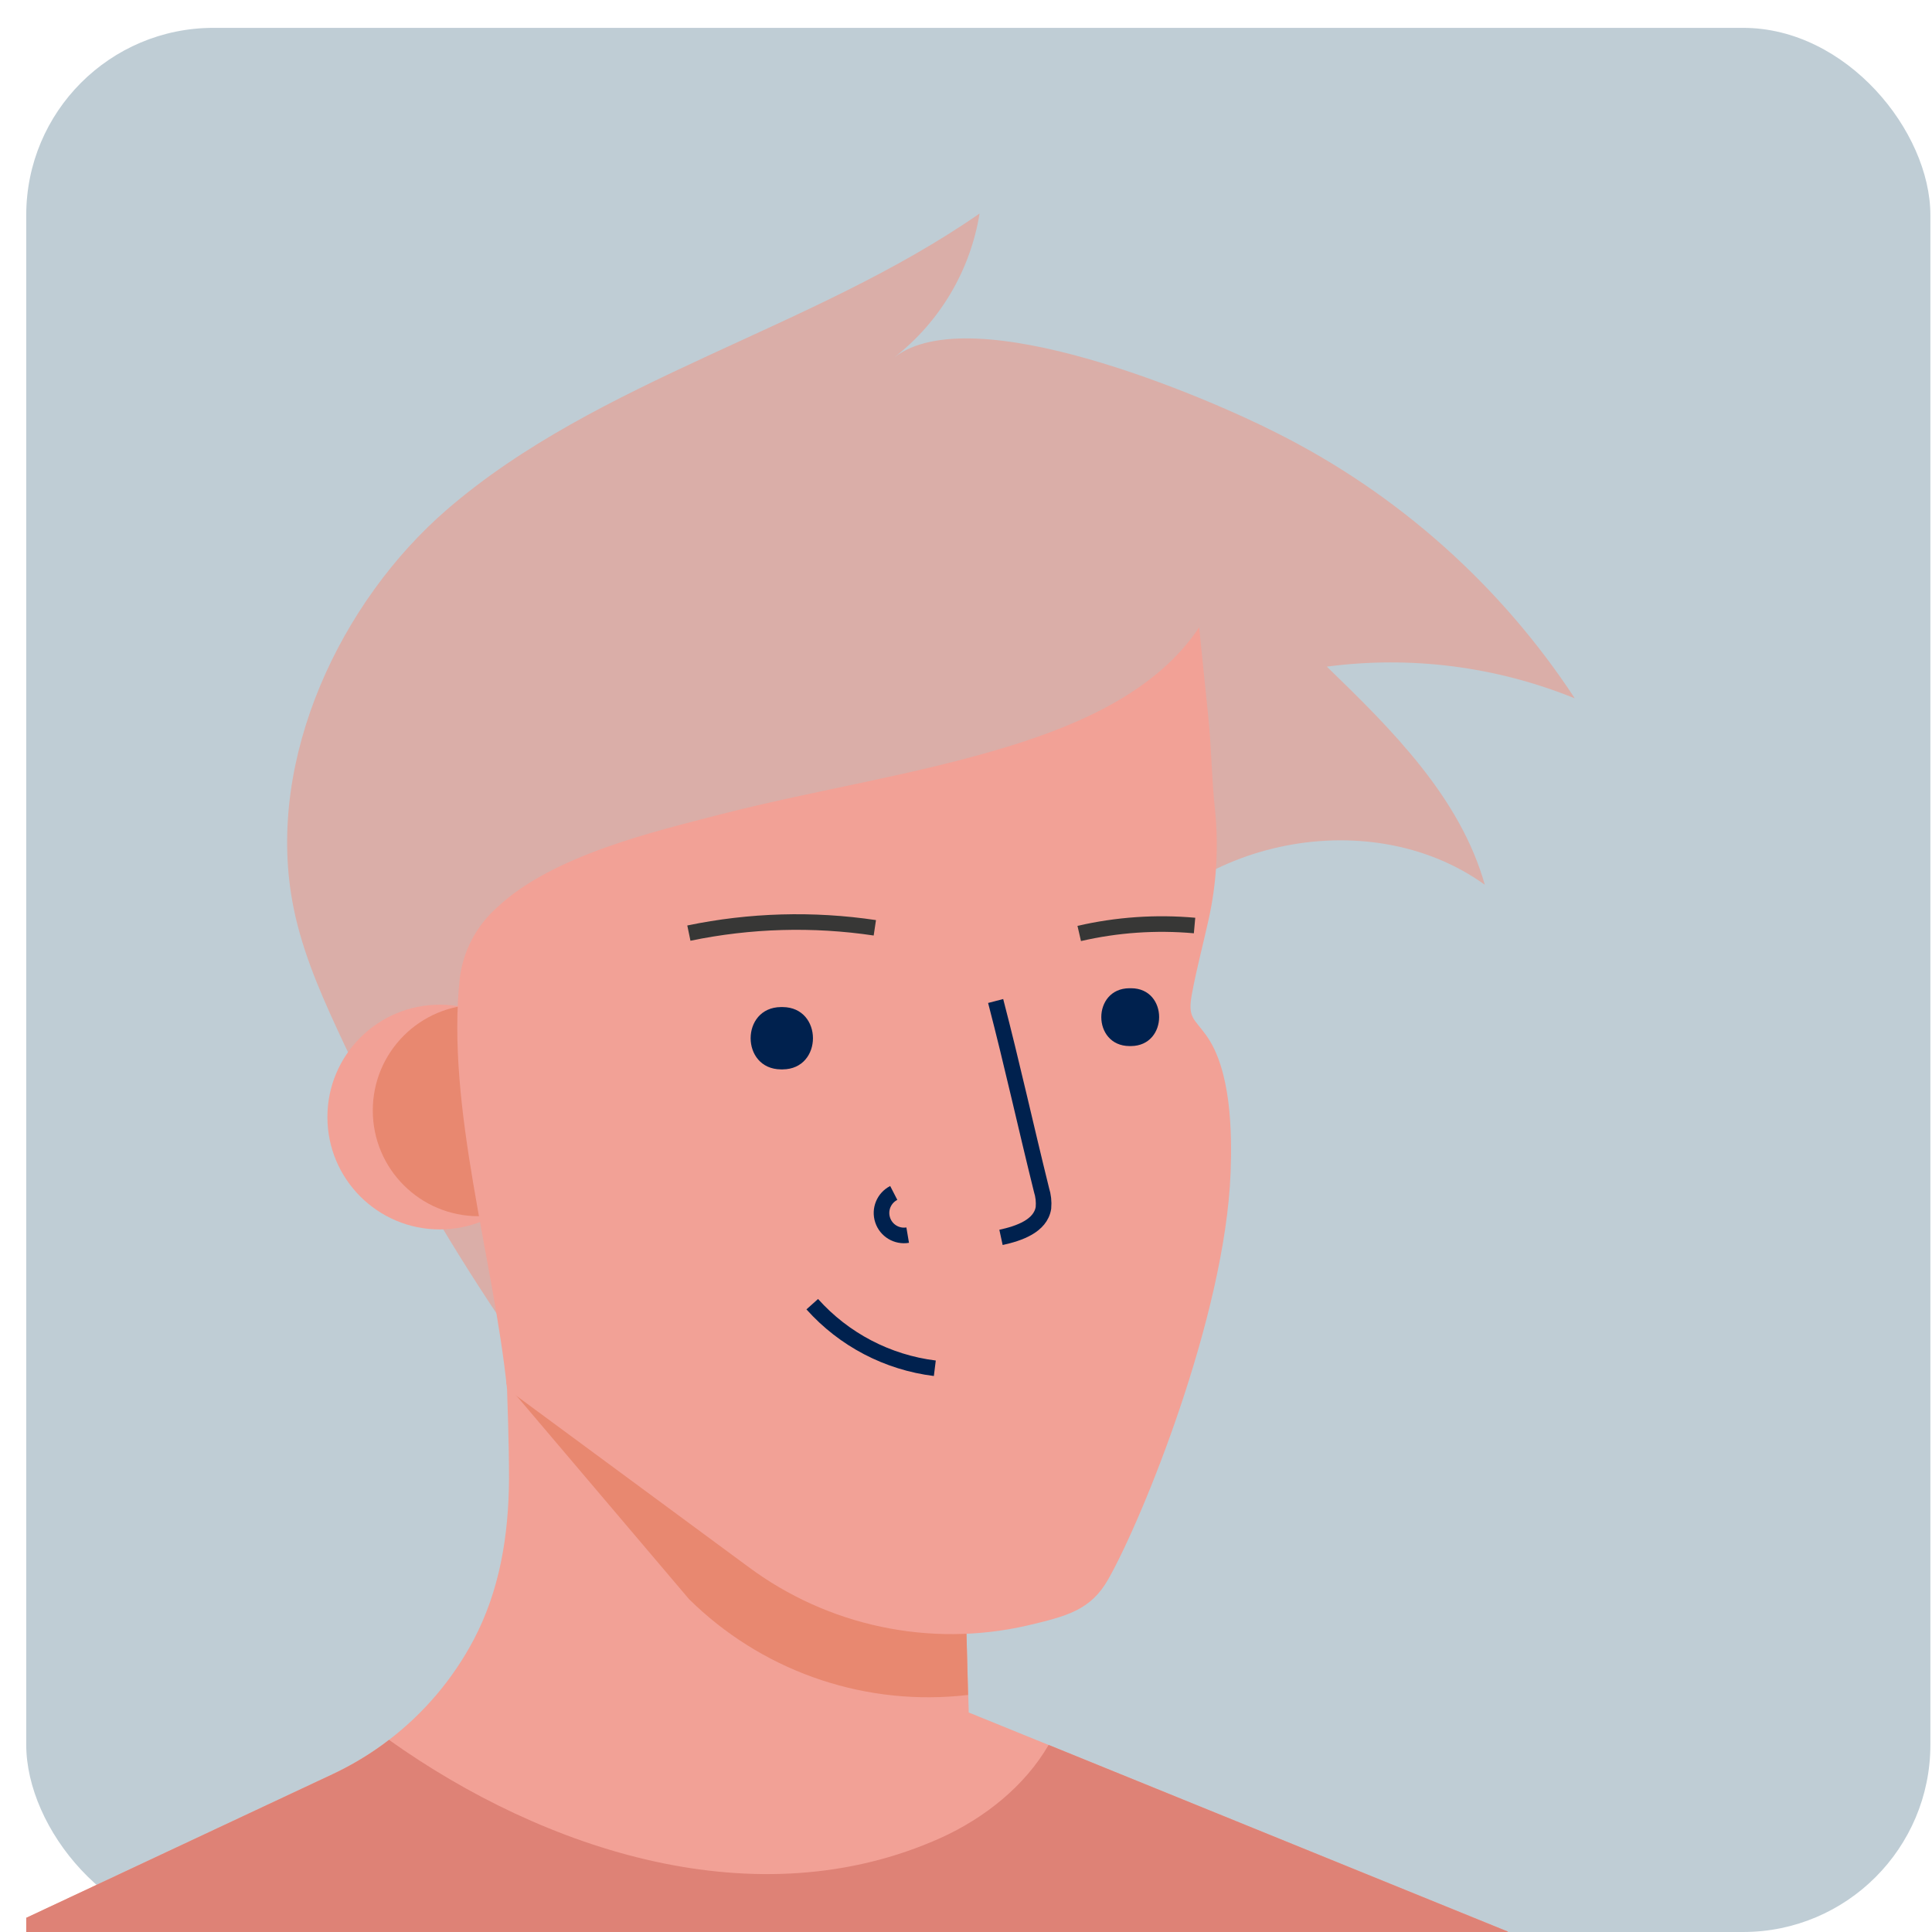 <?xml version="1.0" encoding="UTF-8"?> <svg xmlns="http://www.w3.org/2000/svg" viewBox="0 0 43 43" fill="none"><g clip-path="url(#clip0_116_664)"><rect x="0.584" y="0.62" width="42.38" height="42.38" rx="4.168" fill="#BFCDD5"></rect><path d="M8.166 24.278C7.935 23.819 7.711 23.354 7.496 22.888C7.075 21.976 6.681 21.041 6.505 20.053C5.932 16.863 7.582 13.385 9.949 11.34C13.318 8.432 18.091 7.332 21.802 4.752C21.597 6.02 20.919 7.164 19.905 7.953C21.642 6.615 26.819 8.82 28.438 9.647C31.121 10.998 33.401 13.031 35.05 15.543C33.302 14.833 31.401 14.59 29.531 14.837C30.985 16.245 32.497 17.747 33.047 19.692C30.439 17.812 26.274 18.717 24.685 21.52C23.665 23.314 23.68 25.501 23.066 27.474C22.419 29.563 20.673 30.89 18.619 31.446C17.071 31.87 14.026 32.061 12.623 31.152C12.198 30.877 11.888 30.456 11.602 30.041C10.321 28.204 9.172 26.279 8.166 24.278Z" fill="#DAAEA8"></path><ellipse cx="9.788" cy="24.862" rx="2.501" ry="2.501" fill="#F2A196"></ellipse><circle cx="10.651" cy="24.715" r="2.354" fill="#E88870"></circle><path d="M33.563 42.992C23.728 50.565 10.01 50.505 0.242 42.845L7.401 39.489C7.742 39.329 8.069 39.141 8.38 38.927C8.474 38.863 8.568 38.795 8.658 38.724C9.437 38.128 10.078 37.371 10.538 36.504C11.126 35.394 11.321 34.166 11.329 32.916C11.329 32.503 11.321 32.088 11.309 31.673C11.297 31.258 11.279 30.818 11.275 30.39C11.269 29.924 11.264 29.458 11.26 28.991L11.555 29.138L12.319 29.534L12.674 29.594L16.776 30.291L21.354 31.071L21.493 35.779L21.55 37.734L21.56 38.065V38.114L23.341 38.838L33.563 42.992Z" fill="#F2A196"></path><path d="M21.546 37.724L21.32 37.747C19.105 37.941 16.918 37.153 15.336 35.592L11.278 30.809C11.265 30.382 11.278 30.809 11.278 30.381C11.273 29.915 11.268 29.448 11.264 28.981L11.558 29.129L12.323 29.524L12.678 29.585L16.779 30.282L21.358 31.062L21.496 35.77L21.546 37.724Z" fill="#E88870"></path><path d="M11.063 20.197C10.604 20.603 10.309 21.162 10.233 21.77C9.925 24.643 10.989 28.034 11.285 30.912L16.643 34.864C18.424 36.194 20.698 36.675 22.865 36.179C23.729 35.974 24.276 35.842 24.666 35.149C25.419 33.825 27.268 29.295 27.389 26.1C27.423 25.192 27.401 23.809 26.842 23.037C26.57 22.661 26.43 22.652 26.528 22.123C26.63 21.57 26.776 21.022 26.898 20.474C27.075 19.68 27.125 18.863 27.045 18.053C26.964 17.318 26.967 16.665 26.889 15.916C26.851 15.552 26.689 13.962 26.689 13.962C25.755 15.368 24.068 16.107 22.509 16.593C20.387 17.252 18.179 17.574 16.028 18.127C14.602 18.499 12.297 19.029 11.063 20.197Z" fill="#F2A196"></path><path d="M17.421 22.414C18.318 22.421 18.318 23.794 17.421 23.801H17.381C16.482 23.794 16.482 22.421 17.381 22.414H17.421Z" fill="#00214E"></path><path d="M25.173 21.995C26.007 21.995 26.007 23.275 25.173 23.282H25.136C24.303 23.275 24.303 22 25.136 21.995H25.173Z" fill="#00214E"></path><path d="M18.078 29.027C18.785 29.817 19.754 30.323 20.806 30.453" stroke="#00214E" stroke-width="0.347"></path><path d="M15.332 20.768C16.694 20.485 18.095 20.445 19.471 20.65" stroke="#373736" stroke-width="0.347"></path><path d="M24.02 20.776C24.861 20.582 25.727 20.522 26.587 20.599" stroke="#373736" stroke-width="0.347"></path><path d="M33.563 42.992C23.728 50.565 10.01 50.504 0.242 42.845L7.401 39.489C7.742 39.329 8.069 39.141 8.38 38.927C8.474 38.862 8.568 38.795 8.658 38.724C12.122 41.19 16.851 42.745 20.941 40.904C21.915 40.463 22.809 39.751 23.339 38.836L33.563 42.992Z" fill="#DE8276"></path><path d="M19.892 26.551C19.672 26.664 19.567 26.919 19.645 27.154C19.722 27.388 19.959 27.531 20.202 27.49" stroke="#00214E" stroke-width="0.347"></path><path d="M22.16 22.279C22.526 23.684 22.831 25.074 23.18 26.482C23.221 26.611 23.236 26.747 23.224 26.882C23.161 27.287 22.68 27.453 22.279 27.54" stroke="#00214E" stroke-width="0.347"></path></g><defs><clipPath id="clip0_116_664"><rect width="42.38" height="42.38" fill="white" transform="translate(0.584 0.62)"></rect></clipPath></defs></svg> 